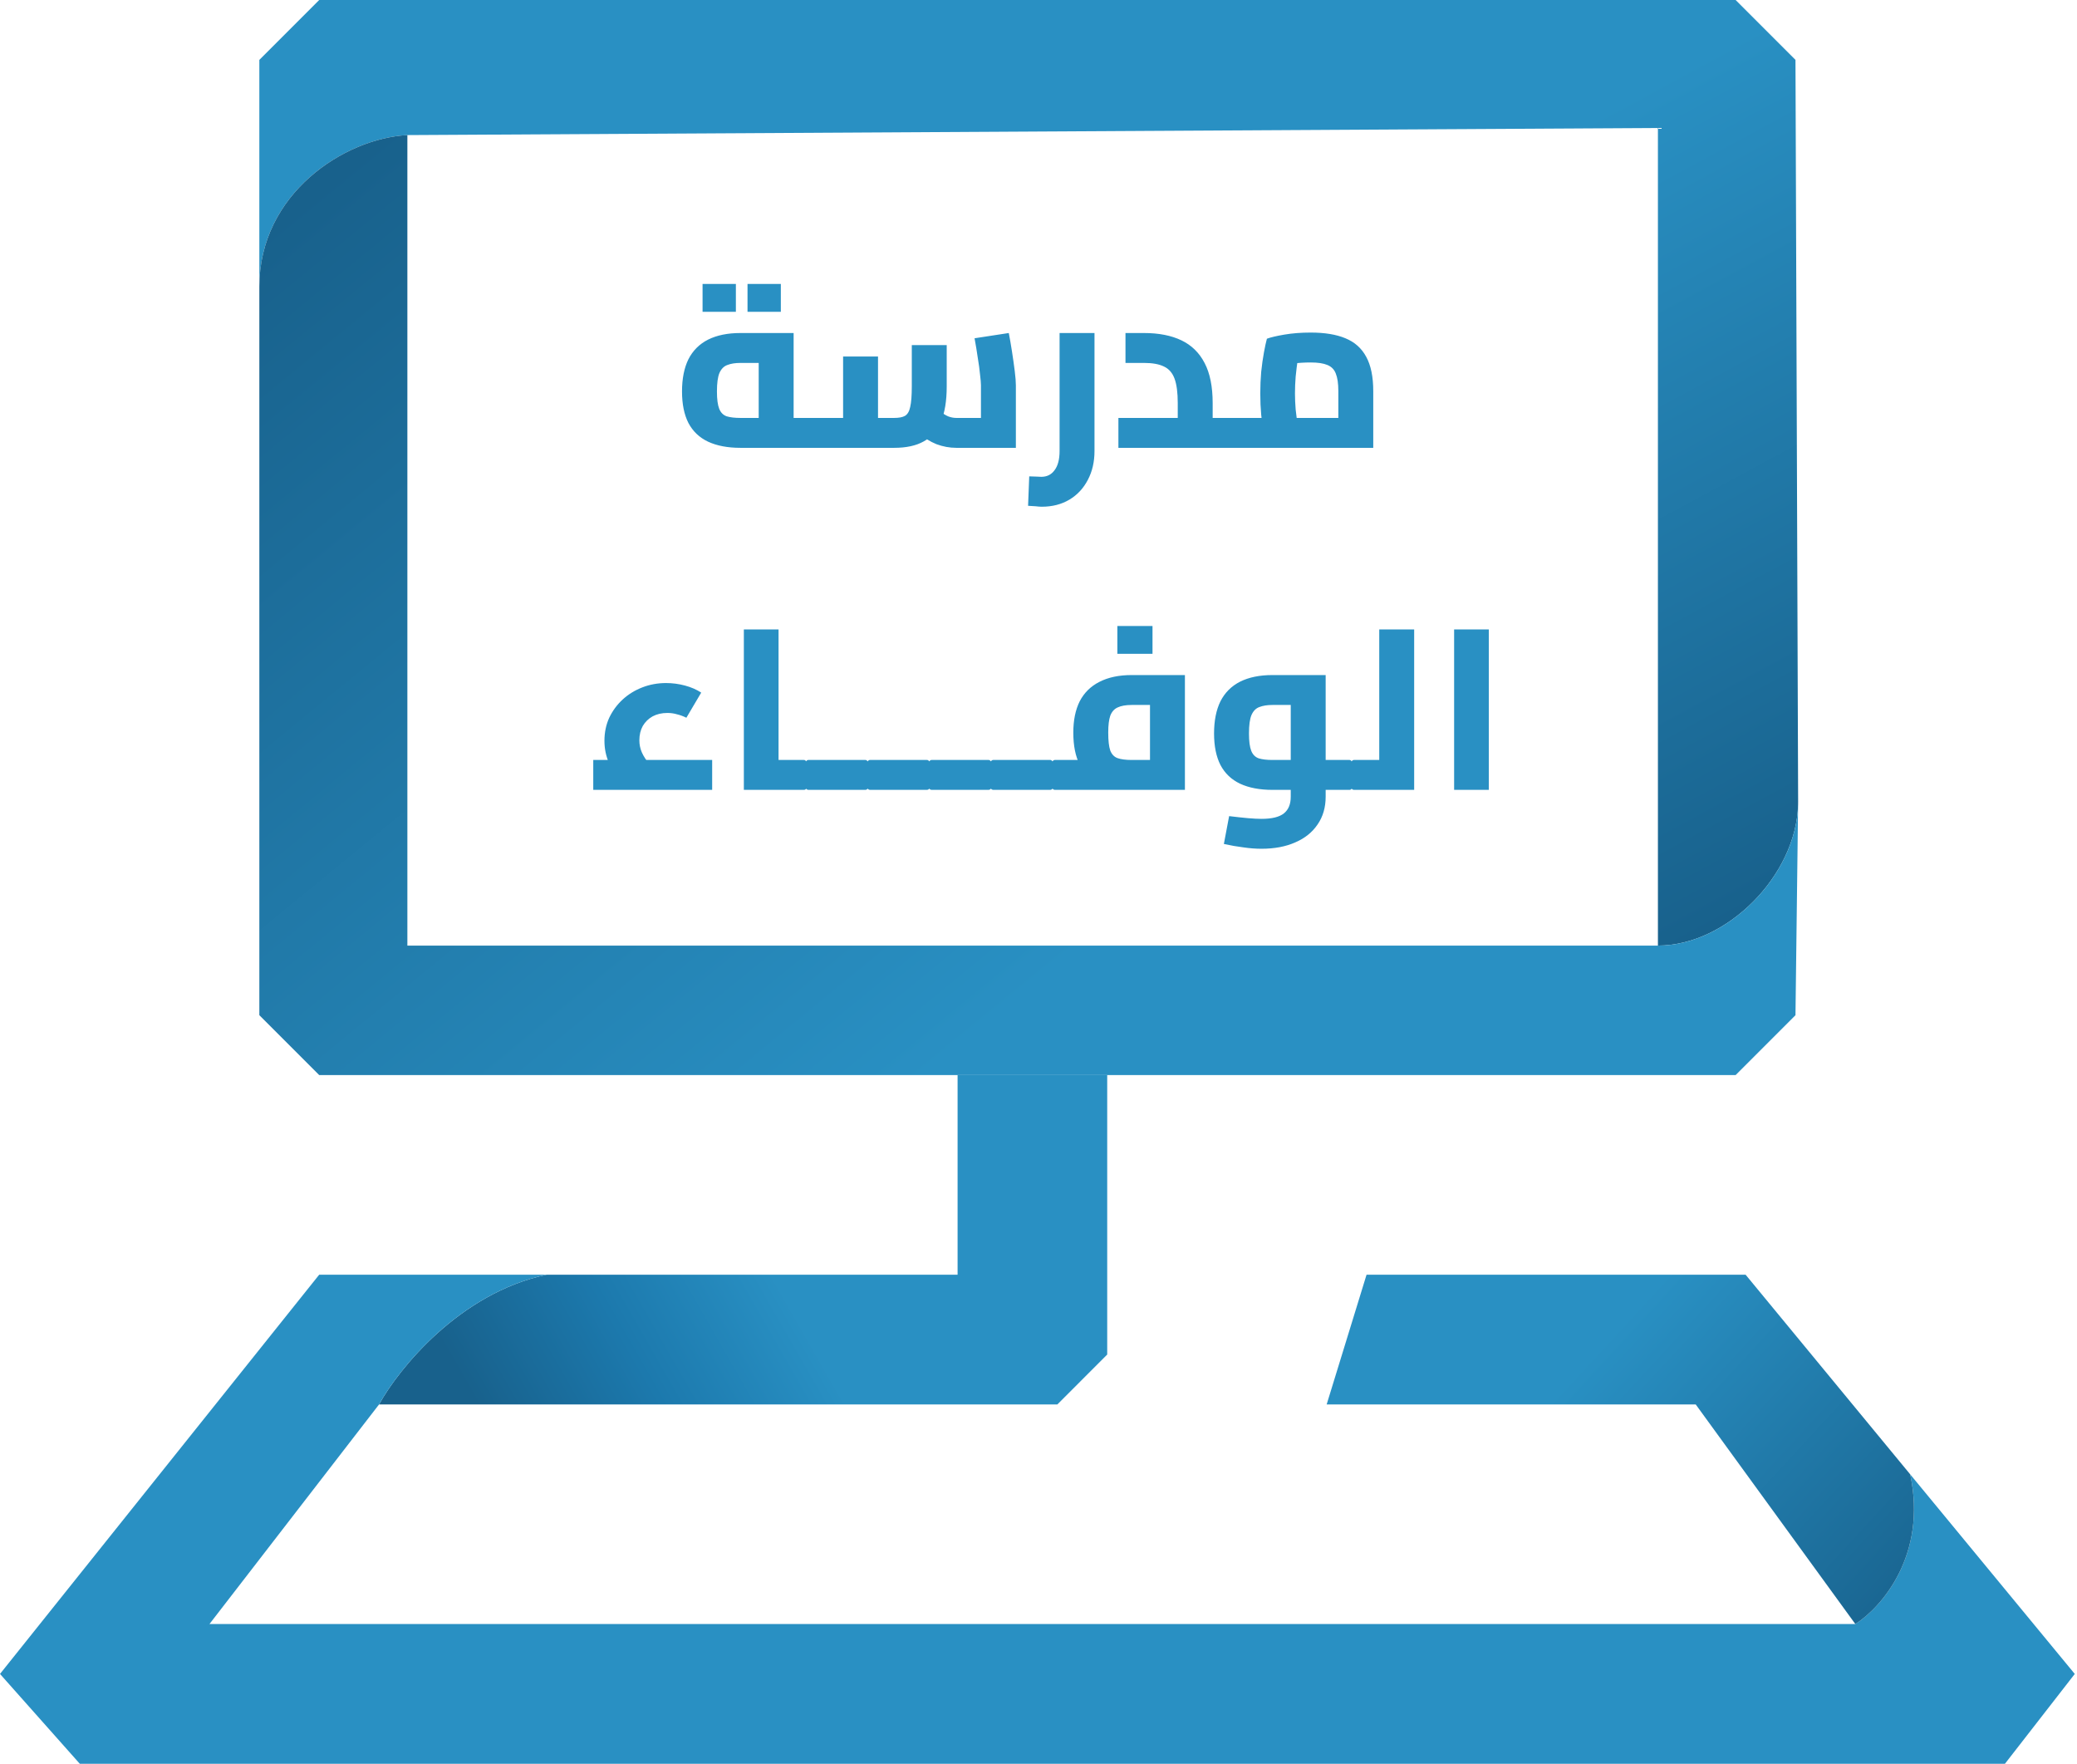 <svg width="603" height="512" viewBox="0 0 603 512" fill="none" xmlns="http://www.w3.org/2000/svg">
<path d="M92.67 0L75.294 17.384V83.182C75.294 56.214 99.982 40.157 118.27 39.214L481.332 37.15V274.496C501.293 274.496 521.516 254.182 522.029 233.547C522.036 233.28 522.039 233.013 522.039 232.746L521.267 17.384L503.891 0H92.67Z" fill="url(#paint0_linear_3798_421)"/>
<path d="M92.67 312.082H278.009H321.448H503.891L521.267 294.698L522.029 233.547C521.516 254.182 501.293 274.496 481.332 274.496H118.27V39.214C99.982 40.157 75.294 56.214 75.294 83.182V294.698L92.67 312.082Z" fill="url(#paint1_linear_3798_421)"/>
<path d="M306.968 407.695L321.448 393.208V312.082H278.009V370.029H158.704C133.455 375.336 115.745 397.351 110.045 407.695H306.968Z" fill="url(#paint2_linear_3798_421)"/>
<path fill-rule="evenodd" clip-rule="evenodd" d="M554.57 427.977C559.627 451.507 546.059 466.755 538.643 471.437H60.815L110.045 407.695C115.745 397.351 133.455 375.336 158.704 370.029H92.67L0 485.924L23.167 512H582.081L602.353 485.924L554.57 427.977Z" fill="#2990C3"/>
<path d="M396.742 370.029L385.158 407.695H492.308L538.643 471.437C546.059 466.755 559.627 451.507 554.57 427.977L506.787 370.029H396.742Z" fill="url(#paint3_linear_3798_421)"/>
<path d="M181.049 227.566C179.149 225.49 177.736 223.458 176.808 221.471C175.925 219.483 175.483 217.34 175.483 215.043C175.483 212.614 175.947 210.383 176.874 208.351C177.846 206.319 179.149 204.552 180.784 203.051C182.418 201.549 184.318 200.378 186.482 199.539C188.646 198.7 190.943 198.28 193.373 198.28C195.228 198.28 197.061 198.523 198.872 199.009C200.683 199.495 202.252 200.179 203.577 201.063L199.27 208.351C198.386 207.91 197.481 207.578 196.553 207.357C195.67 207.092 194.742 206.96 193.77 206.96C192.136 206.96 190.7 207.291 189.464 207.954C188.271 208.616 187.321 209.544 186.615 210.737C185.952 211.929 185.621 213.321 185.621 214.911C185.621 216.148 185.864 217.318 186.349 218.423C186.835 219.527 187.586 220.675 188.602 221.868L181.049 227.566ZM172.236 229.289V220.609H206.757V229.289H172.236ZM226.028 229.289V220.609H233.383V229.289H226.028ZM215.957 229.289V182.709H226.028V229.289H215.957ZM233.383 229.289V220.609C233.648 220.609 233.847 220.72 233.979 220.94C234.156 221.117 234.288 221.404 234.377 221.802C234.509 222.155 234.598 222.597 234.642 223.127C234.686 223.657 234.708 224.253 234.708 224.916C234.708 225.579 234.686 226.197 234.642 226.771C234.598 227.301 234.509 227.765 234.377 228.163C234.288 228.516 234.156 228.803 233.979 229.024C233.847 229.201 233.648 229.289 233.383 229.289ZM234.681 229.289V220.609H251.245V229.289H234.681ZM251.245 229.289V220.609C251.466 220.609 251.665 220.72 251.842 220.94C252.018 221.117 252.151 221.404 252.239 221.802C252.328 222.155 252.394 222.597 252.438 223.127C252.526 223.657 252.571 224.253 252.571 224.916C252.571 225.579 252.526 226.197 252.438 226.771C252.394 227.301 252.328 227.765 252.239 228.163C252.151 228.516 252.018 228.803 251.842 229.024C251.665 229.201 251.466 229.289 251.245 229.289ZM234.681 229.289C234.46 229.289 234.261 229.201 234.084 229.024C233.908 228.803 233.775 228.516 233.687 228.163C233.598 227.765 233.532 227.301 233.488 226.771C233.4 226.197 233.355 225.579 233.355 224.916C233.355 224.033 233.4 223.282 233.488 222.663C233.576 222.001 233.731 221.493 233.952 221.139C234.128 220.786 234.371 220.609 234.681 220.609V229.289ZM252.571 229.289V220.609H269.135V229.289H252.571ZM269.135 229.289V220.609C269.356 220.609 269.555 220.72 269.732 220.94C269.908 221.117 270.041 221.404 270.129 221.802C270.217 222.155 270.284 222.597 270.328 223.127C270.416 223.657 270.46 224.253 270.46 224.916C270.46 225.579 270.416 226.197 270.328 226.771C270.284 227.301 270.217 227.765 270.129 228.163C270.041 228.516 269.908 228.803 269.732 229.024C269.555 229.201 269.356 229.289 269.135 229.289ZM252.571 229.289C252.35 229.289 252.151 229.201 251.974 229.024C251.797 228.803 251.665 228.516 251.577 228.163C251.488 227.765 251.422 227.301 251.378 226.771C251.289 226.197 251.245 225.579 251.245 224.916C251.245 224.033 251.289 223.282 251.378 222.663C251.466 222.001 251.621 221.493 251.842 221.139C252.018 220.786 252.261 220.609 252.571 220.609V229.289ZM270.46 229.289V220.609H287.025V229.289H270.46ZM287.025 229.289V220.609C287.246 220.609 287.445 220.72 287.621 220.94C287.798 221.117 287.931 221.404 288.019 221.802C288.107 222.155 288.174 222.597 288.218 223.127C288.306 223.657 288.35 224.253 288.35 224.916C288.35 225.579 288.306 226.197 288.218 226.771C288.174 227.301 288.107 227.765 288.019 228.163C287.931 228.516 287.798 228.803 287.621 229.024C287.445 229.201 287.246 229.289 287.025 229.289ZM270.46 229.289C270.24 229.289 270.041 229.201 269.864 229.024C269.687 228.803 269.555 228.516 269.466 228.163C269.378 227.765 269.312 227.301 269.268 226.771C269.179 226.197 269.135 225.579 269.135 224.916C269.135 224.033 269.179 223.282 269.268 222.663C269.356 222.001 269.511 221.493 269.732 221.139C269.908 220.786 270.151 220.609 270.46 220.609V229.289ZM288.35 229.289V220.609H304.915V229.289H288.35ZM304.915 229.289V220.609C305.136 220.609 305.335 220.72 305.511 220.94C305.688 221.117 305.821 221.404 305.909 221.802C305.997 222.155 306.063 222.597 306.108 223.127C306.196 223.657 306.24 224.253 306.24 224.916C306.24 225.579 306.196 226.197 306.108 226.771C306.063 227.301 305.997 227.765 305.909 228.163C305.821 228.516 305.688 228.803 305.511 229.024C305.335 229.201 305.136 229.289 304.915 229.289ZM288.35 229.289C288.129 229.289 287.931 229.201 287.754 229.024C287.577 228.803 287.445 228.516 287.356 228.163C287.268 227.765 287.202 227.301 287.158 226.771C287.069 226.197 287.025 225.579 287.025 224.916C287.025 224.033 287.069 223.282 287.158 222.663C287.246 222.001 287.401 221.493 287.621 221.139C287.798 220.786 288.041 220.609 288.35 220.609V229.289ZM306.24 229.289V220.609H336.322L333.87 222.729V202.918L335.924 204.641H328.569C326.847 204.641 325.477 204.884 324.461 205.37C323.49 205.811 322.783 206.606 322.341 207.755C321.943 208.903 321.745 210.538 321.745 212.658C321.745 214.999 321.943 216.744 322.341 217.893C322.783 218.997 323.49 219.726 324.461 220.079C325.477 220.432 326.847 220.609 328.569 220.609V228.626C324.859 228.626 321.723 228.096 319.161 227.036C316.643 225.976 314.743 224.275 313.462 221.934C312.226 219.549 311.607 216.457 311.607 212.658C311.607 209.08 312.226 206.054 313.462 203.581C314.743 201.107 316.643 199.23 319.161 197.949C321.723 196.623 324.859 195.961 328.569 195.961H344.008V229.289H306.24ZM306.24 229.289C306.019 229.289 305.821 229.201 305.644 229.024C305.467 228.803 305.335 228.516 305.246 228.163C305.158 227.765 305.092 227.301 305.047 226.771C304.959 226.197 304.915 225.579 304.915 224.916C304.915 224.033 304.959 223.282 305.047 222.663C305.136 222.001 305.29 221.493 305.511 221.139C305.688 220.786 305.931 220.609 306.24 220.609V229.289ZM324.395 189.799V181.715H334.599V189.799H324.395ZM384.869 229.289V220.609H391.76V229.289H384.869ZM366.25 246.384C364.572 246.384 362.827 246.251 361.016 245.986C359.205 245.765 357.305 245.434 355.318 244.992L356.842 236.909C359.006 237.174 360.839 237.373 362.341 237.505C363.887 237.638 365.19 237.704 366.25 237.704C369.254 237.704 371.419 237.174 372.744 236.114C374.069 235.054 374.732 233.441 374.732 231.277V203.183L376.786 204.641H369.431C367.929 204.641 366.67 204.84 365.654 205.237C364.638 205.59 363.865 206.364 363.335 207.556C362.849 208.705 362.606 210.494 362.606 212.923C362.606 215.176 362.827 216.854 363.269 217.959C363.711 219.063 364.439 219.792 365.455 220.145C366.471 220.455 367.796 220.609 369.431 220.609H374.732V229.289H369.431C365.72 229.289 362.584 228.693 360.022 227.5C357.504 226.307 355.605 224.496 354.324 222.067C353.087 219.637 352.469 216.589 352.469 212.923C352.469 209.213 353.087 206.098 354.324 203.581C355.605 201.063 357.504 199.163 360.022 197.882C362.584 196.601 365.72 195.961 369.431 195.961H384.869V231.277C384.869 234.369 384.096 237.041 382.55 239.294C381.004 241.591 378.84 243.336 376.057 244.529C373.274 245.765 370.005 246.384 366.25 246.384ZM391.76 229.289V220.609C392.025 220.609 392.224 220.72 392.356 220.94C392.533 221.117 392.666 221.404 392.754 221.802C392.886 222.155 392.975 222.597 393.019 223.127C393.063 223.657 393.085 224.253 393.085 224.916C393.085 225.579 393.063 226.197 393.019 226.771C392.975 227.301 392.886 227.765 392.754 228.163C392.666 228.516 392.533 228.803 392.356 229.024C392.224 229.201 392.025 229.289 391.76 229.289ZM400.428 229.289V182.709H410.565V229.289H400.428ZM393.073 229.289V220.609H400.428V229.289H393.073ZM393.073 229.289C392.852 229.289 392.653 229.201 392.477 229.024C392.3 228.803 392.167 228.516 392.079 228.163C391.991 227.765 391.924 227.301 391.88 226.771C391.792 226.197 391.748 225.579 391.748 224.916C391.748 224.033 391.792 223.282 391.88 222.663C391.969 222.001 392.123 221.493 392.344 221.139C392.521 220.786 392.764 220.609 393.073 220.609V229.289ZM422.164 229.289V182.709H432.235V229.289H422.164Z" fill="#2990C3"/>
<path d="M214.968 130C211.257 130 208.121 129.404 205.559 128.211C203.041 127.018 201.142 125.207 199.861 122.778C198.624 120.348 198.005 117.3 198.005 113.634C198.005 109.924 198.624 106.809 199.861 104.292C201.142 101.774 203.041 99.874 205.559 98.593C208.121 97.312 211.257 96.672 214.968 96.672H230.406V125.296H220.268V103.629L222.322 105.352H214.968C213.466 105.352 212.207 105.55 211.191 105.948C210.175 106.301 209.402 107.074 208.872 108.267C208.386 109.416 208.143 111.205 208.143 113.634C208.143 115.887 208.364 117.565 208.805 118.67C209.247 119.774 209.976 120.503 210.992 120.856C212.008 121.165 213.333 121.32 214.968 121.32H237.297V130H214.968ZM237.297 130V121.32C237.562 121.32 237.761 121.431 237.893 121.651C238.07 121.828 238.202 122.115 238.291 122.513C238.423 122.866 238.511 123.308 238.556 123.838C238.6 124.368 238.622 124.964 238.622 125.627C238.622 126.29 238.6 126.908 238.556 127.482C238.511 128.012 238.423 128.476 238.291 128.874C238.202 129.227 238.07 129.514 237.893 129.735C237.761 129.912 237.562 130 237.297 130ZM203.969 90.51V82.426H213.642V90.51H203.969ZM217.022 90.51V82.426H226.695V90.51H217.022ZM277.636 130C275.692 130 273.771 129.647 271.871 128.94C270.016 128.189 268.293 127.107 266.703 125.693L272.865 119.332C273.66 119.995 274.456 120.503 275.251 120.856C276.046 121.165 276.841 121.32 277.636 121.32H290.291L284.792 126.223V111.845C284.792 111.182 284.704 110.144 284.527 108.731C284.394 107.273 284.173 105.639 283.864 103.828C283.599 101.973 283.29 100.095 282.937 98.196L292.875 96.672C293.185 98.262 293.494 100.051 293.803 102.039C294.112 104.027 294.377 105.904 294.598 107.671C294.819 109.438 294.93 110.829 294.93 111.845V130H277.636ZM237.284 130V121.32H246.892L244.772 123.573V103.496H254.909V130H237.284ZM254.909 130V121.32H259.614C260.983 121.32 262.021 121.121 262.728 120.724C263.479 120.282 263.987 119.421 264.252 118.14C264.561 116.814 264.715 114.827 264.715 112.176V100.184H274.853V112.176C274.853 116.329 274.301 119.73 273.197 122.38C272.092 124.986 270.414 126.908 268.161 128.145C265.952 129.382 263.103 130 259.614 130H254.909ZM237.284 130C237.063 130 236.865 129.912 236.688 129.735C236.511 129.514 236.379 129.227 236.29 128.874C236.202 128.476 236.136 128.012 236.092 127.482C236.003 126.908 235.959 126.29 235.959 125.627C235.959 124.743 236.003 123.993 236.092 123.374C236.18 122.712 236.335 122.204 236.555 121.85C236.732 121.497 236.975 121.32 237.284 121.32V130ZM302.451 147.095C301.966 147.095 301.369 147.051 300.662 146.962C299.956 146.918 299.227 146.874 298.476 146.83L298.807 138.282C299.514 138.282 300.199 138.304 300.861 138.349C301.524 138.393 302.01 138.415 302.319 138.415C303.953 138.415 305.234 137.774 306.162 136.493C307.134 135.212 307.62 133.357 307.62 130.928V96.672H317.757V130.928C317.757 134.064 317.117 136.847 315.836 139.276C314.555 141.75 312.766 143.671 310.469 145.041C308.172 146.41 305.499 147.095 302.451 147.095ZM352.064 130V121.32H358.955V130H352.064ZM324.699 130V121.32H348.553L341.927 127.018V117.013C341.927 113.965 341.617 111.602 340.999 109.924C340.381 108.245 339.365 107.074 337.951 106.412C336.538 105.705 334.594 105.352 332.12 105.352H326.753V96.672H332.12C336.405 96.672 340.027 97.379 342.987 98.792C345.946 100.206 348.199 102.414 349.745 105.418C351.291 108.378 352.064 112.243 352.064 117.013V130H324.699ZM358.955 130V121.32C359.22 121.32 359.419 121.431 359.552 121.651C359.728 121.828 359.861 122.115 359.949 122.513C360.082 122.866 360.17 123.308 360.214 123.838C360.258 124.368 360.28 124.964 360.28 125.627C360.28 126.29 360.258 126.908 360.214 127.482C360.17 128.012 360.082 128.476 359.949 128.874C359.861 129.227 359.728 129.514 359.552 129.735C359.419 129.912 359.22 130 358.955 130ZM358.865 130V121.32H392.657L388.549 124.964V113.502C388.549 111.337 388.306 109.659 387.82 108.466C387.379 107.273 386.561 106.434 385.369 105.948C384.22 105.462 382.608 105.219 380.532 105.219C378.721 105.219 376.954 105.33 375.231 105.55C373.552 105.771 372.227 106.081 371.256 106.478L377.55 100.647C377.285 101.619 377.02 102.878 376.755 104.424C376.534 105.97 376.335 107.605 376.159 109.327C376.026 111.006 375.96 112.64 375.96 114.23C375.96 115.688 376.026 117.234 376.159 118.869C376.335 120.503 376.512 121.961 376.689 123.242C376.91 124.478 377.064 125.318 377.153 125.759L367.545 128.476C367.324 127.813 367.081 126.775 366.816 125.362C366.551 123.948 366.33 122.292 366.154 120.392C365.977 118.449 365.889 116.395 365.889 114.23C365.889 112.066 365.977 109.968 366.154 107.936C366.374 105.86 366.639 103.982 366.949 102.304C367.258 100.625 367.545 99.3 367.81 98.328C368.87 97.931 370.549 97.533 372.846 97.136C375.187 96.738 377.749 96.539 380.532 96.539C384.596 96.539 387.953 97.091 390.603 98.196C393.298 99.3 395.307 101.089 396.633 103.563C398.002 106.036 398.687 109.371 398.687 113.568V130H358.865ZM358.931 130C358.711 130 358.512 129.912 358.335 129.735C358.158 129.514 358.026 129.227 357.937 128.874C357.849 128.476 357.783 128.012 357.739 127.482C357.65 126.908 357.606 126.29 357.606 125.627C357.606 124.743 357.65 123.993 357.739 123.374C357.827 122.712 357.982 122.204 358.203 121.85C358.379 121.497 358.622 121.32 358.931 121.32V130Z" fill="#2990C3"/>
<defs>
<linearGradient id="paint0_linear_3798_421" x1="299.947" y1="-59.006" x2="481.882" y2="277.82" gradientUnits="userSpaceOnUse">
<stop offset="0.415" stop-color="#2990C3"/>
<stop offset="1" stop-color="#18618C"/>
</linearGradient>
<linearGradient id="paint1_linear_3798_421" x1="86.566" y1="59.514" x2="284.044" y2="300.275" gradientUnits="userSpaceOnUse">
<stop stop-color="#18618C"/>
<stop offset="1" stop-color="#2990C3"/>
</linearGradient>
<linearGradient id="paint2_linear_3798_421" x1="301.176" y1="315.604" x2="138.866" y2="408.482" gradientUnits="userSpaceOnUse">
<stop offset="0.5" stop-color="#2990C3"/>
<stop offset="0.75" stop-color="#1C79AD"/>
<stop offset="1" stop-color="#18618C"/>
</linearGradient>
<linearGradient id="paint3_linear_3798_421" x1="471.603" y1="383.234" x2="563.579" y2="467.996" gradientUnits="userSpaceOnUse">
<stop stop-color="#2990C3"/>
<stop offset="1" stop-color="#18618C"/>
</linearGradient>
</defs>
</svg>
